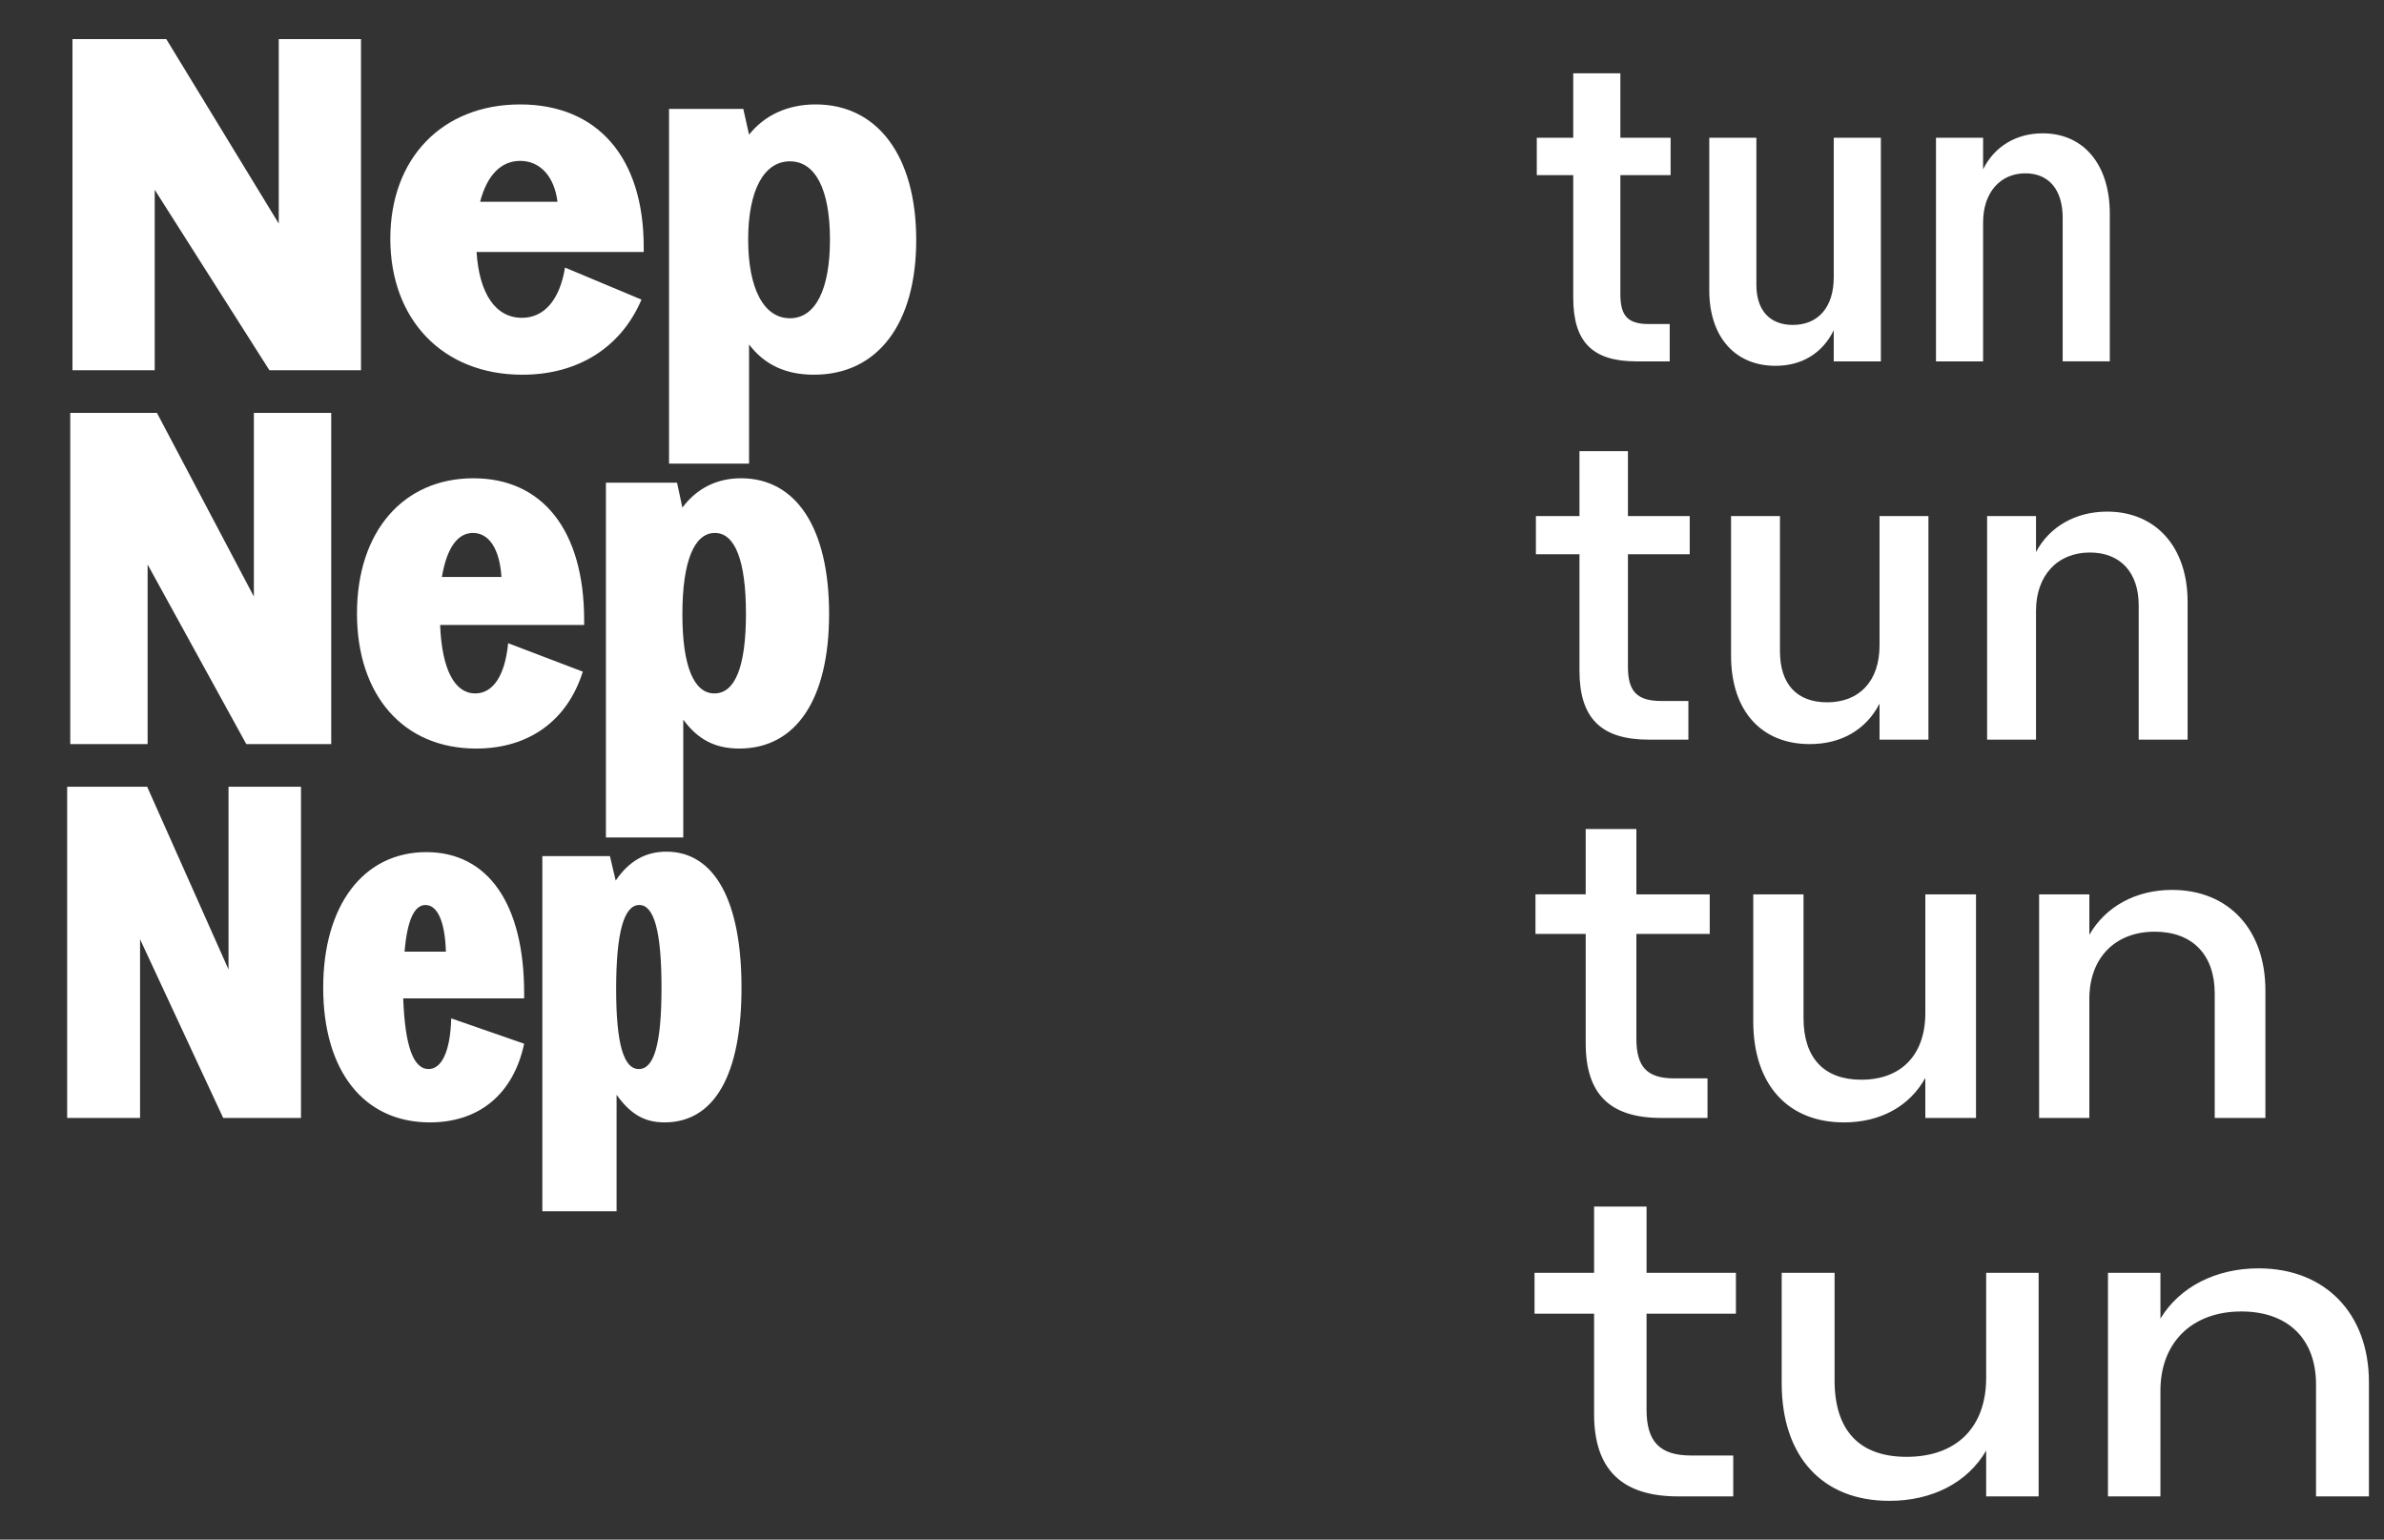 <svg xmlns="http://www.w3.org/2000/svg" viewBox="0 0 480 310"><rect x="0" y="0" width="480" height="310" fill="#333333" stroke="none"/><defs><style>.cls-5{display:none}.cls-6{fill:#1d1d1b}</style></defs><path id="Ebene_2" d="M31.153 38.212v36.34H14.594V7.87H33.48l22.645 37.145V7.87h16.559v66.683H54.245l-23.093-36.34Zm98.454 11.547v.985H95.952c.537 8.414 3.849 13.247 9.13 13.247 4.475 0 7.608-3.58 8.682-10.114l15.395 6.445c-4.118 9.667-12.8 15.127-23.988 15.127-16.022 0-26.583-11.099-26.583-27.389 0-16.201 10.472-27.031 26.136-27.031 15.574 0 24.883 10.651 24.883 28.732Zm-17.364-9.13c-.626-5.102-3.491-8.235-7.518-8.235-3.939 0-6.713 3.043-8.056 8.235h15.574Zm51.642 34.818c-5.639 0-9.935-1.969-13.068-6.086v23.988h-16.111V21.922h14.948l1.164 5.191c3.133-3.938 7.787-6.087 13.426-6.087 12.441 0 20.229 10.383 20.229 27.3s-7.787 27.121-20.587 27.121Zm-4.833-42.963c-5.281 0-8.414 5.908-8.414 15.753s3.133 15.843 8.414 15.843c5.102 0 8.056-5.728 8.056-15.843s-2.954-15.753-8.056-15.753Zm-129.331 81.18v36.161H14.147V83.142h17.454l19.513 36.966V83.142h15.574v66.683H49.592l-19.871-36.161Zm87.893 11.189v.985h-29c.358 9.04 2.954 13.784 7.071 13.784 3.58 0 5.997-3.58 6.624-10.114l15.037 5.728c-3.133 9.936-10.92 15.485-21.482 15.485-14.679 0-23.988-10.741-23.988-27.21s9.309-27.21 23.451-27.21c13.963 0 22.287 10.562 22.287 28.553Zm-16.649-8.682c-.358-5.639-2.506-8.861-5.728-8.861-3.133 0-5.281 3.043-6.266 8.861h11.994Zm47.884 34.549c-4.833 0-8.324-1.791-11.278-5.818v23.719h-15.574V97.195h14.321l1.074 5.012c2.954-3.938 6.982-5.908 11.815-5.908 11.099 0 17.723 10.025 17.723 27.3 0 17.185-6.624 27.121-18.081 27.121Zm-4.922-43.411c-4.117 0-6.534 5.639-6.534 16.38 0 10.472 2.327 15.932 6.445 15.932s6.355-5.281 6.355-16.022c0-10.83-2.238-16.29-6.265-16.29ZM28.199 189.116v35.982H13.52v-66.683h16.111l16.38 36.787v-36.787h14.59v66.683H44.937l-16.738-35.982Zm77.332 10.831v1.074H81.185c.358 9.667 2.058 14.232 5.102 14.232 2.685 0 4.386-3.669 4.565-10.204l14.679 5.102c-2.148 10.115-9.04 15.843-18.976 15.843-13.337 0-21.482-10.383-21.482-27.121 0-16.648 8.145-27.299 20.766-27.299 12.441 0 19.691 10.472 19.691 28.374Zm-15.754-8.325c-.179-6.087-1.701-9.398-4.117-9.398-2.238 0-3.67 3.043-4.207 9.398h8.324Zm44.035 34.371c-4.117 0-6.892-1.701-9.667-5.549v23.45h-14.948v-71.516h13.605l1.164 4.923c2.685-3.939 5.997-5.818 10.204-5.818 9.667 0 15.127 9.845 15.127 27.389s-5.46 27.121-15.485 27.121Zm-5.101-43.769c-3.043 0-4.654 5.37-4.654 16.917 0 11.099 1.522 16.111 4.565 16.111s4.565-4.923 4.565-16.38-1.522-16.648-4.475-16.648ZM316.761 27.74V14.761h9.488V27.74h10.114v7.519h-10.114v23.988c0 4.386 1.521 5.997 5.728 5.997h4.207v7.519h-6.713c-8.861 0-12.71-3.938-12.71-12.799V35.26h-7.34v-7.519h7.34Zm36.875 0v29.627c0 5.102 2.685 8.056 7.339 8.056 5.102 0 8.235-3.58 8.235-9.577V27.741h9.488v45.022h-9.488v-6.266c-2.238 4.565-6.355 7.161-11.725 7.161-8.146 0-13.337-5.818-13.337-15.216V27.741h9.488Zm45.647 0v6.355c2.238-4.565 6.623-7.25 11.994-7.25 8.235 0 13.515 6.266 13.515 16.201v29.716h-9.488V43.851c0-5.639-2.775-8.951-7.518-8.951-5.102 0-8.503 3.939-8.503 9.846v28.016h-9.488V27.74h9.488Zm-81.27 76.168V90.84h9.757v13.068h12.442v7.698H327.77v22.645c0 5.013 1.879 6.892 6.713 6.892h5.46v7.787h-7.966c-9.667 0-13.964-4.386-13.964-13.874v-23.451h-8.772v-7.698h8.772Zm40.367 0v27.21c0 6.624 3.401 10.293 9.487 10.293 6.534 0 10.562-4.296 10.562-11.457v-26.047h9.845v45.022h-9.845v-7.25c-2.685 5.192-7.608 8.145-14.053 8.145-9.757 0-15.843-6.713-15.843-17.812v-28.105h9.846Zm51.554 0v7.25c2.685-5.102 7.966-8.145 14.321-8.145 9.757 0 16.201 7.071 16.201 18.17v27.747h-9.846v-27.031c0-6.623-3.669-10.651-9.845-10.651-6.534 0-10.83 4.654-10.83 11.725v25.957h-9.846v-45.022h9.846Zm-90.667 76.169v-13.158h10.204v13.158h14.769v7.966h-14.769v21.124c0 5.639 2.149 7.966 7.608 7.966h6.713v7.966h-9.308c-10.383 0-15.216-4.833-15.216-15.037v-22.019h-10.114v-7.966h10.114Zm43.856 0v24.883c0 8.056 4.118 12.442 11.636 12.442 8.056 0 12.889-5.013 12.889-13.426v-23.898h10.204V225.1h-10.204v-8.056c-3.133 5.639-8.951 8.951-16.38 8.951-11.367 0-18.26-7.698-18.26-20.318v-25.599h10.114Zm57.551 0v8.145c3.222-5.639 9.309-9.04 16.648-9.04 11.367 0 18.797 7.966 18.797 20.229V225.1h-10.204v-25.062c0-7.788-4.475-12.442-12.083-12.442-7.967 0-13.158 5.281-13.158 13.515v23.988H410.56v-45.022h10.114Zm-99.717 76.201v-13.337h10.562v13.337h17.991v8.235h-17.991v19.333c0 6.445 2.685 9.219 8.951 9.219h8.503v8.235h-11.099c-11.367 0-16.917-5.46-16.917-16.559v-20.229h-11.993v-8.235h11.993Zm48.421 0v21.66c0 10.115 5.012 15.395 14.5 15.395 10.025 0 16.022-5.908 16.022-15.933v-21.123h10.562v45.022H399.9v-9.219c-3.759 6.445-10.83 10.115-19.512 10.115-13.515 0-21.66-8.951-21.66-23.72v-22.198h10.651Zm65.607 0v9.219c3.849-6.355 11.099-10.114 19.781-10.114 13.336 0 22.198 9.04 22.198 22.914V301.3h-10.651v-22.556c0-9.13-5.639-14.679-15.037-14.679-9.935 0-16.29 6.266-16.29 15.932V301.3h-10.562v-45.022h10.562Z" style="fill:#fff"/></svg>